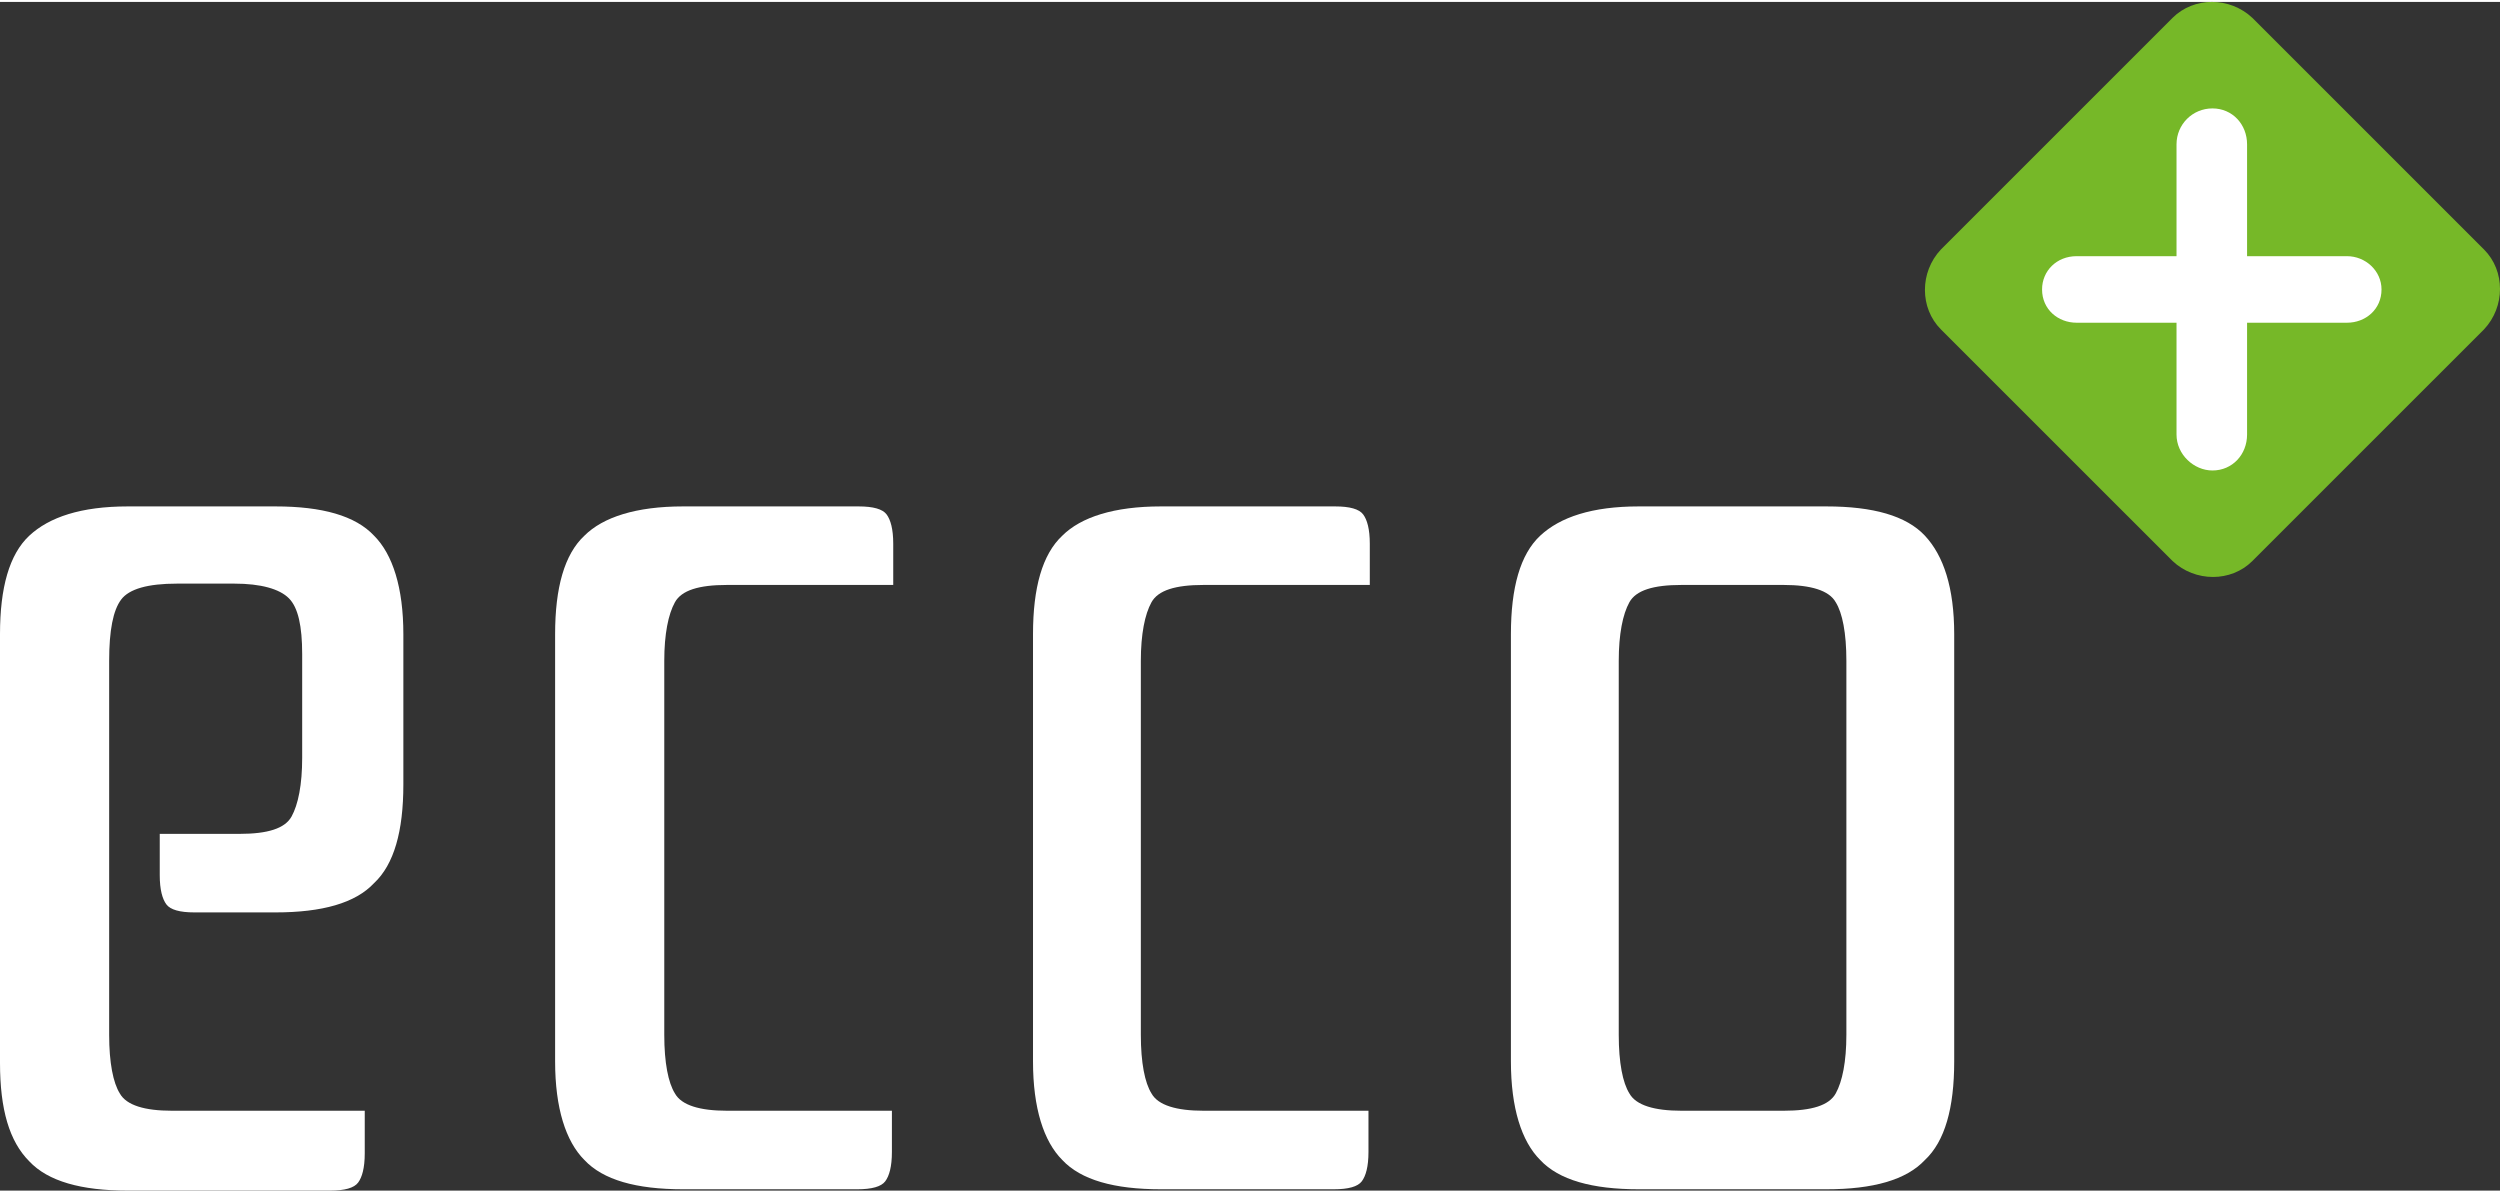<?xml version="1.0"?>
<svg xmlns="http://www.w3.org/2000/svg" width="174" height="83" viewBox="0 0 265 126" fill="none">
<rect x="0" y="0" width="265" height="126" fill="#333333" stroke="none"/>
<path d="M38.663 64.199V68.573C38.663 70.125 38.381 71.113 37.958 71.677C37.535 72.242 36.547 72.524 34.995 72.524H13.546C8.608 72.524 5.08 71.536 3.104 69.42C0.988 67.303 0 63.917 0 58.979V13.545C0 8.607 0.988 5.08 3.104 3.104C5.221 1.129 8.608 0 13.546 0H29.209C34.148 0 37.676 0.988 39.651 3.104C41.627 5.08 42.756 8.607 42.756 13.545V29.489C42.756 34.428 41.768 37.955 39.651 39.931C37.676 42.047 34.148 43.035 29.209 43.035H20.602C19.049 43.035 18.062 42.752 17.638 42.188C17.215 41.624 16.933 40.636 16.933 39.084V34.71H25.399C28.363 34.71 30.197 34.146 30.903 32.876C31.608 31.606 32.031 29.489 32.031 26.667V15.662C32.031 12.699 31.608 10.723 30.62 9.736C29.633 8.748 27.657 8.184 24.835 8.184H18.767C15.663 8.184 13.687 8.748 12.841 9.877C11.994 11.006 11.571 13.122 11.571 16.367V56.016C11.571 58.979 11.994 61.095 12.7 62.224C13.405 63.494 15.381 64.058 18.203 64.058H38.663V64.199Z" transform="translate(0 53.476)" fill="white"/>
<path d="M32.172 0C33.725 0 34.712 0.282 35.136 0.847C35.559 1.411 35.841 2.399 35.841 3.951V8.325H18.203C15.24 8.325 13.405 8.889 12.7 10.159C11.994 11.429 11.571 13.545 11.571 16.367V56.016C11.571 58.979 11.994 61.095 12.7 62.224C13.405 63.494 15.381 64.058 18.203 64.058H35.7V68.432C35.7 69.984 35.418 70.972 34.995 71.536C34.571 72.101 33.584 72.383 32.031 72.383H13.546C8.608 72.383 5.08 71.395 3.104 69.279C1.129 67.303 0 63.776 0 58.838V13.545C0 8.607 0.988 5.08 3.104 3.104C5.08 1.129 8.608 0 13.546 0H32.172Z" transform="translate(58.842 53.476)" fill="white"/>
<path d="M32.031 0C33.584 0 34.571 0.282 34.995 0.847C35.418 1.411 35.7 2.399 35.7 3.951V8.325H18.062C15.098 8.325 13.264 8.889 12.559 10.159C11.853 11.429 11.43 13.545 11.43 16.367V56.016C11.43 58.979 11.853 61.095 12.559 62.224C13.264 63.494 15.24 64.058 18.062 64.058H35.559V68.432C35.559 69.984 35.277 70.972 34.854 71.536C34.43 72.101 33.443 72.383 31.89 72.383H13.546C8.608 72.383 5.08 71.395 3.104 69.279C1.129 67.303 0 63.776 0 58.838V13.545C0 8.607 0.988 5.08 3.104 3.104C5.08 1.129 8.608 0 13.546 0H32.031Z" transform="translate(109.499 53.476)" fill="white"/>
<path d="M0 13.545C0 8.607 0.988 5.08 3.104 3.104C5.221 1.129 8.608 0 13.546 0H33.443C38.381 0 41.909 0.988 43.884 3.104C45.86 5.221 46.989 8.607 46.989 13.545V58.838C46.989 63.776 46.001 67.303 43.884 69.279C41.909 71.395 38.381 72.383 33.443 72.383H13.546C8.608 72.383 5.08 71.395 3.104 69.279C1.129 67.303 0 63.776 0 58.838V13.545ZM18.062 8.325C15.098 8.325 13.264 8.889 12.559 10.159C11.853 11.429 11.43 13.545 11.43 16.367V56.016C11.43 58.979 11.853 61.095 12.559 62.224C13.264 63.494 15.24 64.058 18.062 64.058H28.927C31.89 64.058 33.725 63.494 34.43 62.224C35.136 60.954 35.559 58.838 35.559 56.016V16.367C35.559 13.404 35.136 11.288 34.43 10.159C33.725 8.889 31.749 8.325 28.927 8.325H18.062Z" transform="translate(160.157 53.476)" fill="white"/>
<path fill-rule="evenodd" clip-rule="evenodd" d="M26.246 59.261L1.693 34.71C-0.564 32.452 -0.564 28.643 1.693 26.244L26.246 1.693C28.504 -0.564 32.314 -0.564 34.712 1.693L59.265 26.244C61.523 28.502 61.523 32.311 59.265 34.71L34.712 59.261C32.455 61.519 28.645 61.519 26.246 59.261Z" transform="translate(204.042)" fill="#76B828"/>
<path d="M21.731 22.717V34.569C21.731 36.685 20.178 38.379 18.062 38.379C16.086 38.379 14.252 36.685 14.252 34.569V22.717H3.669C1.693 22.717 0 21.306 0 19.189C0 17.214 1.552 15.662 3.669 15.662H14.252V3.81C14.252 1.693 15.945 0 18.062 0C20.178 0 21.731 1.693 21.731 3.81V15.662H32.314C34.289 15.662 35.982 17.214 35.982 19.189C35.982 21.306 34.289 22.717 32.314 22.717H21.731Z" transform="translate(216.459 11.288)" fill="white"/>
</svg>
